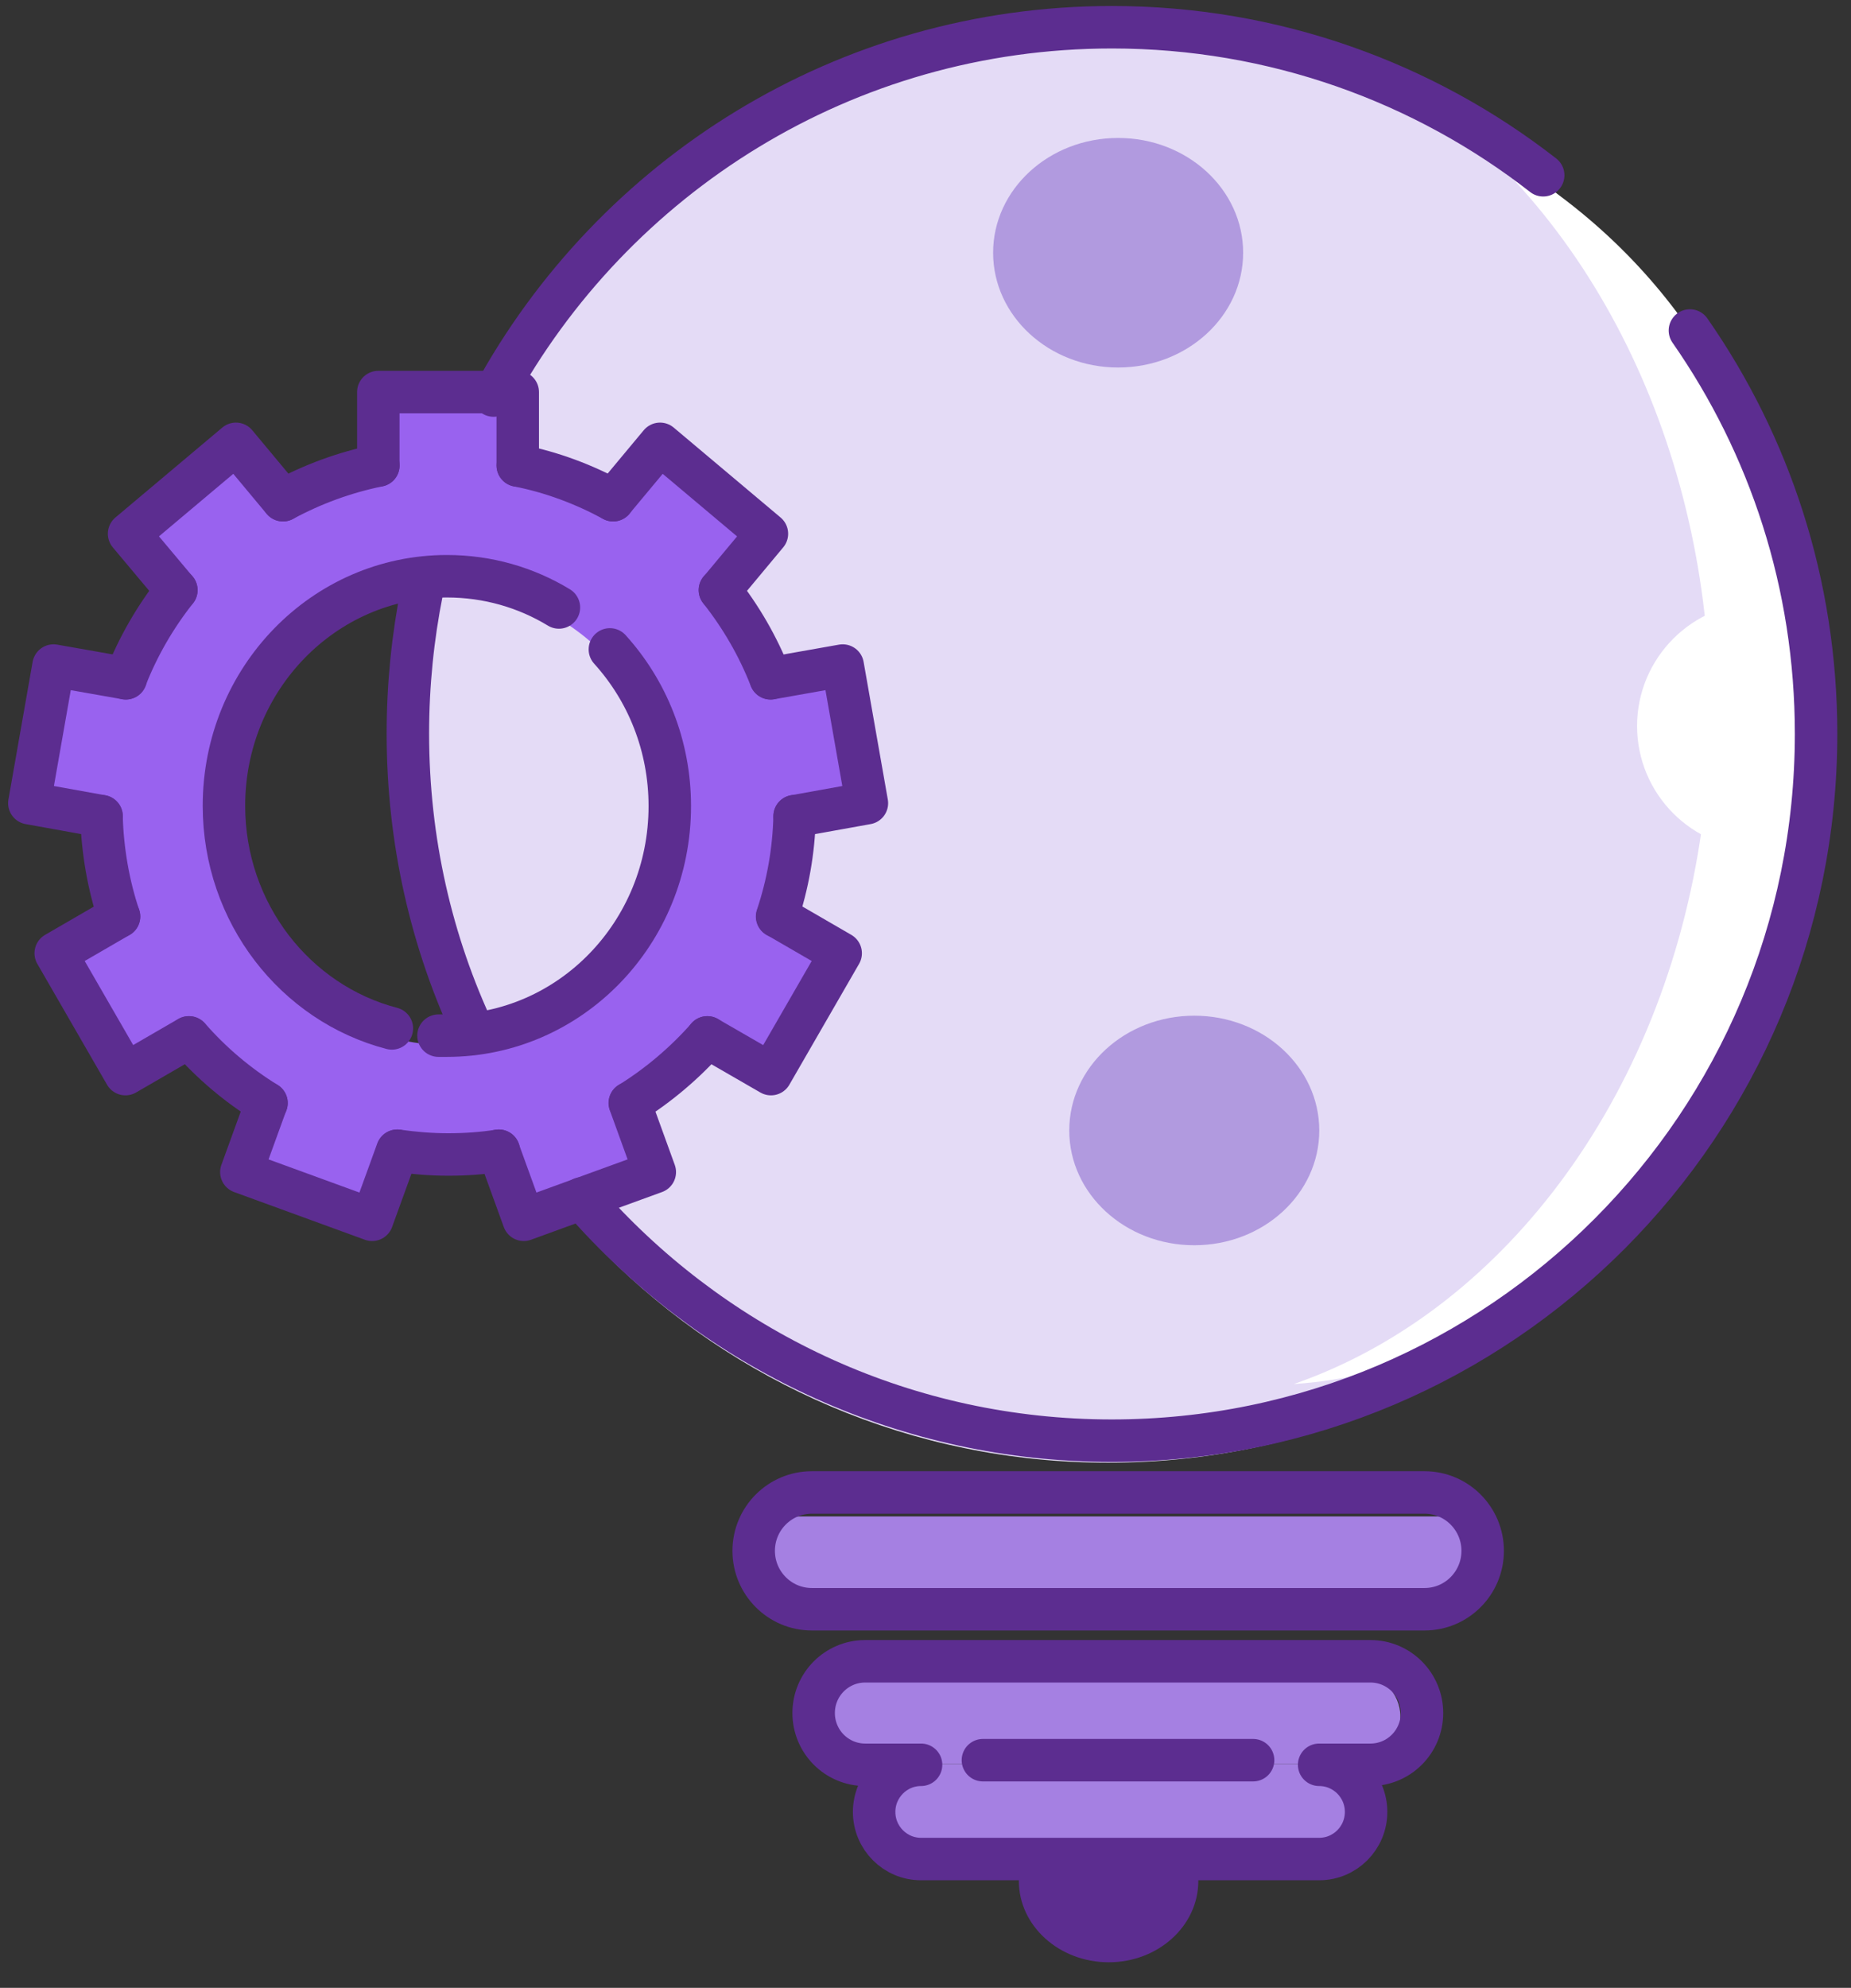 <svg width="68" height="73" viewBox="0 0 68 73" fill="none" xmlns="http://www.w3.org/2000/svg">
<rect x="0" y="0" width="68" height="73" fill="#333333" stroke="none"/>
<path d="M53.126 55.688H29.031C28.289 55.688 27.688 56.292 27.688 57.037V57.101C27.688 57.845 28.289 58.449 29.031 58.449H53.126C53.868 58.449 54.469 57.845 54.469 57.101V57.037C54.469 56.292 53.868 55.688 53.126 55.688Z" fill="#A580E2"/>
<path d="M49.859 61.453H32.103C31.226 61.453 30.516 62.166 30.516 63.046V63.184C30.516 64.063 31.226 64.776 32.103 64.776H49.859C50.735 64.776 51.446 64.063 51.446 63.184V63.046C51.446 62.166 50.735 61.453 49.859 61.453Z" fill="#A580E2"/>
<path d="M49.323 64.776H33.62C32.79 64.776 32.117 65.451 32.117 66.284V66.592C32.117 67.424 32.79 68.1 33.62 68.1H49.323C50.153 68.1 50.825 67.424 50.825 66.592V66.284C50.825 65.451 50.153 64.776 49.323 64.776Z" fill="#A580E2"/>
<path d="M40.71 53.714C55.15 53.714 66.857 41.968 66.857 27.479C66.857 12.99 55.15 1.244 40.71 1.244C26.269 1.244 14.562 12.99 14.562 27.479C14.562 41.968 26.269 53.714 40.71 53.714Z" fill="#E4DBF6"/>
<path d="M29.21 30.42L31.845 29.953L31.358 24.697L27.941 25.398L26.48 22.181L28.205 20.121L24.311 16.84L22.586 18.263L19.105 17.626V14.568L13.783 14.94V17.626L10.534 18.9L8.502 16.734L4.534 20.429L6.629 22.181L4.778 25.398L1.794 24.931L1 29.91L3.889 30.43L4.428 33.785L2.206 35.431L4.524 39.848L7.074 38.499L9.402 40.559L8.989 43.415L13.433 45.039L14.693 42.64H18.396L19.095 45.4L24.1 43.415L23.189 40.676L25.793 38.754L28.459 39.837L30.523 35.728L28.893 34.083L29.21 30.42ZM16.47 38.383C11.973 38.383 8.333 34.624 8.333 29.995C8.333 25.366 11.973 21.608 16.47 21.608C20.967 21.608 24.608 25.366 24.608 29.995C24.608 34.624 20.967 38.383 16.47 38.383Z" fill="#9962EF"/>
<path d="M6.48 21.67C5.707 22.647 5.072 23.74 4.617 24.908" stroke="#5C2D90" stroke-width="1.56" stroke-linecap="round" stroke-linejoin="round"/>
<path d="M9.792 40.506C8.723 39.847 7.76 39.03 6.945 38.096" stroke="#5C2D90" stroke-width="1.56" stroke-linecap="round" stroke-linejoin="round"/>
<path d="M25.987 38.096C25.162 39.03 24.199 39.847 23.141 40.506" stroke="#5C2D90" stroke-width="1.56" stroke-linecap="round" stroke-linejoin="round"/>
<path d="M28.308 24.908C27.853 23.74 27.218 22.647 26.445 21.67" stroke="#5C2D90" stroke-width="1.56" stroke-linecap="round" stroke-linejoin="round"/>
<path d="M22.526 18.369C21.447 17.785 20.272 17.339 19.023 17.095" stroke="#5C2D90" stroke-width="1.56" stroke-linecap="round" stroke-linejoin="round"/>
<path d="M29.192 29.973C29.161 31.257 28.938 32.489 28.547 33.657" stroke="#5C2D90" stroke-width="1.56" stroke-linecap="round" stroke-linejoin="round"/>
<path d="M14.602 42.258C15.205 42.343 15.829 42.396 16.464 42.396C17.099 42.396 17.712 42.353 18.326 42.258" stroke="#5C2D90" stroke-width="1.56" stroke-linecap="round" stroke-linejoin="round"/>
<path d="M4.372 33.657C3.981 32.489 3.769 31.257 3.727 29.973" stroke="#5C2D90" stroke-width="1.56" stroke-linecap="round" stroke-linejoin="round"/>
<path d="M13.901 17.095C12.652 17.349 11.478 17.785 10.398 18.369" stroke="#5C2D90" stroke-width="1.56" stroke-linecap="round" stroke-linejoin="round"/>
<path d="M13.898 17.094V14.398H19.02V17.094" stroke="#5C2D90" stroke-width="1.56" stroke-linecap="round" stroke-linejoin="round"/>
<path d="M6.478 21.671L4.742 19.601L8.668 16.299L10.393 18.369" stroke="#5C2D90" stroke-width="1.56" stroke-linecap="round" stroke-linejoin="round"/>
<path d="M3.734 29.973L1.078 29.495L1.967 24.441L4.623 24.909" stroke="#5C2D90" stroke-width="1.56" stroke-linecap="round" stroke-linejoin="round"/>
<path d="M4.375 33.657L2.047 35.006L4.608 39.444L6.936 38.095" stroke="#5C2D90" stroke-width="1.56" stroke-linecap="round" stroke-linejoin="round"/>
<path d="M9.788 40.505L8.867 43.042L13.671 44.794L14.592 42.257" stroke="#5C2D90" stroke-width="1.56" stroke-linecap="round" stroke-linejoin="round"/>
<path d="M23.135 40.505L24.055 43.042L19.241 44.794L18.32 42.257" stroke="#5C2D90" stroke-width="1.56" stroke-linecap="round" stroke-linejoin="round"/>
<path d="M28.556 33.657L30.884 35.006L28.323 39.444L25.984 38.095" stroke="#5C2D90" stroke-width="1.56" stroke-linecap="round" stroke-linejoin="round"/>
<path d="M29.191 29.973L31.847 29.495L30.958 24.441L28.312 24.909" stroke="#5C2D90" stroke-width="1.56" stroke-linecap="round" stroke-linejoin="round"/>
<path d="M26.449 21.671L28.174 19.601L24.248 16.299L22.523 18.369" stroke="#5C2D90" stroke-width="1.56" stroke-linecap="round" stroke-linejoin="round"/>
<path d="M14.396 37.766C10.851 36.843 8.227 33.53 8.227 29.591C8.227 24.93 11.898 21.161 16.417 21.161C17.919 21.161 19.327 21.575 20.533 22.308" stroke="#5C2D90" stroke-width="1.56" stroke-linecap="round" stroke-linejoin="round"/>
<path d="M22.405 23.848C23.77 25.355 24.606 27.372 24.606 29.602C24.606 34.263 20.945 38.032 16.416 38.032C16.31 38.032 16.215 38.032 16.109 38.032" stroke="#5C2D90" stroke-width="1.56" stroke-linecap="round" stroke-linejoin="round"/>
<path d="M43.874 45.729C46.41 45.729 48.466 43.842 48.466 41.514C48.466 39.186 46.41 37.299 43.874 37.299C41.337 37.299 39.281 39.186 39.281 41.514C39.281 43.842 41.337 45.729 43.874 45.729Z" fill="#B19ADF"/>
<path d="M41.077 13.496C43.613 13.496 45.669 11.609 45.669 9.281C45.669 6.954 43.613 5.066 41.077 5.066C38.541 5.066 36.484 6.954 36.484 9.281C36.484 11.609 38.541 13.496 41.077 13.496Z" fill="#B19ADF"/>
<path d="M66.32 30.886C65.802 31.098 65.23 31.194 64.659 31.194C62.162 31.194 60.141 29.155 60.141 26.66C60.141 24.165 62.172 22.127 64.659 22.127C65.23 22.127 65.802 22.233 66.32 22.435" fill="white"/>
<path d="M54.24 5.247C60.536 10.959 63.763 20.515 62.578 29.974C61.34 39.901 55.436 48.076 47.531 50.826C49.097 50.72 55.023 50.157 60.06 44.222C62.8 40.995 65.181 36.206 66.208 29.072C66.208 29.072 68.409 12.764 54.24 5.258V5.247Z" fill="white"/>
<path d="M15.503 21.703C15.164 23.391 14.984 25.154 14.984 26.937C14.984 30.876 15.852 34.614 17.429 37.958" stroke="#5C2D90" stroke-width="1.56" stroke-linecap="round" stroke-linejoin="round"/>
<path d="M62.082 12.137C65.013 16.341 66.717 21.448 66.717 26.948C66.717 41.281 55.13 52.906 40.845 52.906C33.332 52.906 26.581 49.689 21.862 44.561C21.692 44.381 21.534 44.2 21.375 44.009" stroke="#5C2D90" stroke-width="1.56" stroke-linecap="round" stroke-linejoin="round"/>
<path d="M18.133 14.526C22.524 6.468 31.042 1 40.851 1C46.809 1 52.322 3.028 56.692 6.436" stroke="#5C2D90" stroke-width="1.56" stroke-linecap="round" stroke-linejoin="round"/>
<path d="M52.332 54.807H29.825C28.645 54.807 27.688 55.767 27.688 56.951C27.688 58.136 28.645 59.096 29.825 59.096H52.332C53.513 59.096 54.469 58.136 54.469 56.951C54.469 55.767 53.513 54.807 52.332 54.807Z" stroke="#5C2D90" stroke-width="1.56" stroke-linecap="round" stroke-linejoin="round"/>
<path d="M50.345 61.007H31.785C30.737 61.007 29.891 61.856 29.891 62.907C29.891 63.958 30.737 64.808 31.785 64.808H33.837C32.885 64.808 32.113 65.583 32.113 66.538C32.113 67.494 32.885 68.269 33.837 68.269H48.461C49.414 68.269 50.186 67.494 50.186 66.538C50.186 65.583 49.414 64.808 48.461 64.808H50.345C51.392 64.808 52.239 63.958 52.239 62.907C52.239 61.856 51.392 61.007 50.345 61.007Z" stroke="#5C2D90" stroke-width="1.56" stroke-linecap="round" stroke-linejoin="round"/>
<path d="M43.948 68.472C44.001 68.663 44.022 68.865 44.022 69.077C44.022 70.722 42.551 72.06 40.731 72.06C38.911 72.06 37.43 70.722 37.43 69.077C37.43 68.875 37.451 68.673 37.504 68.472" fill="#5C2D90"/>
<path d="M36.109 64.639H46.035" stroke="#5C2D90" stroke-width="1.56" stroke-linecap="round" stroke-linejoin="round"/>
</svg>
